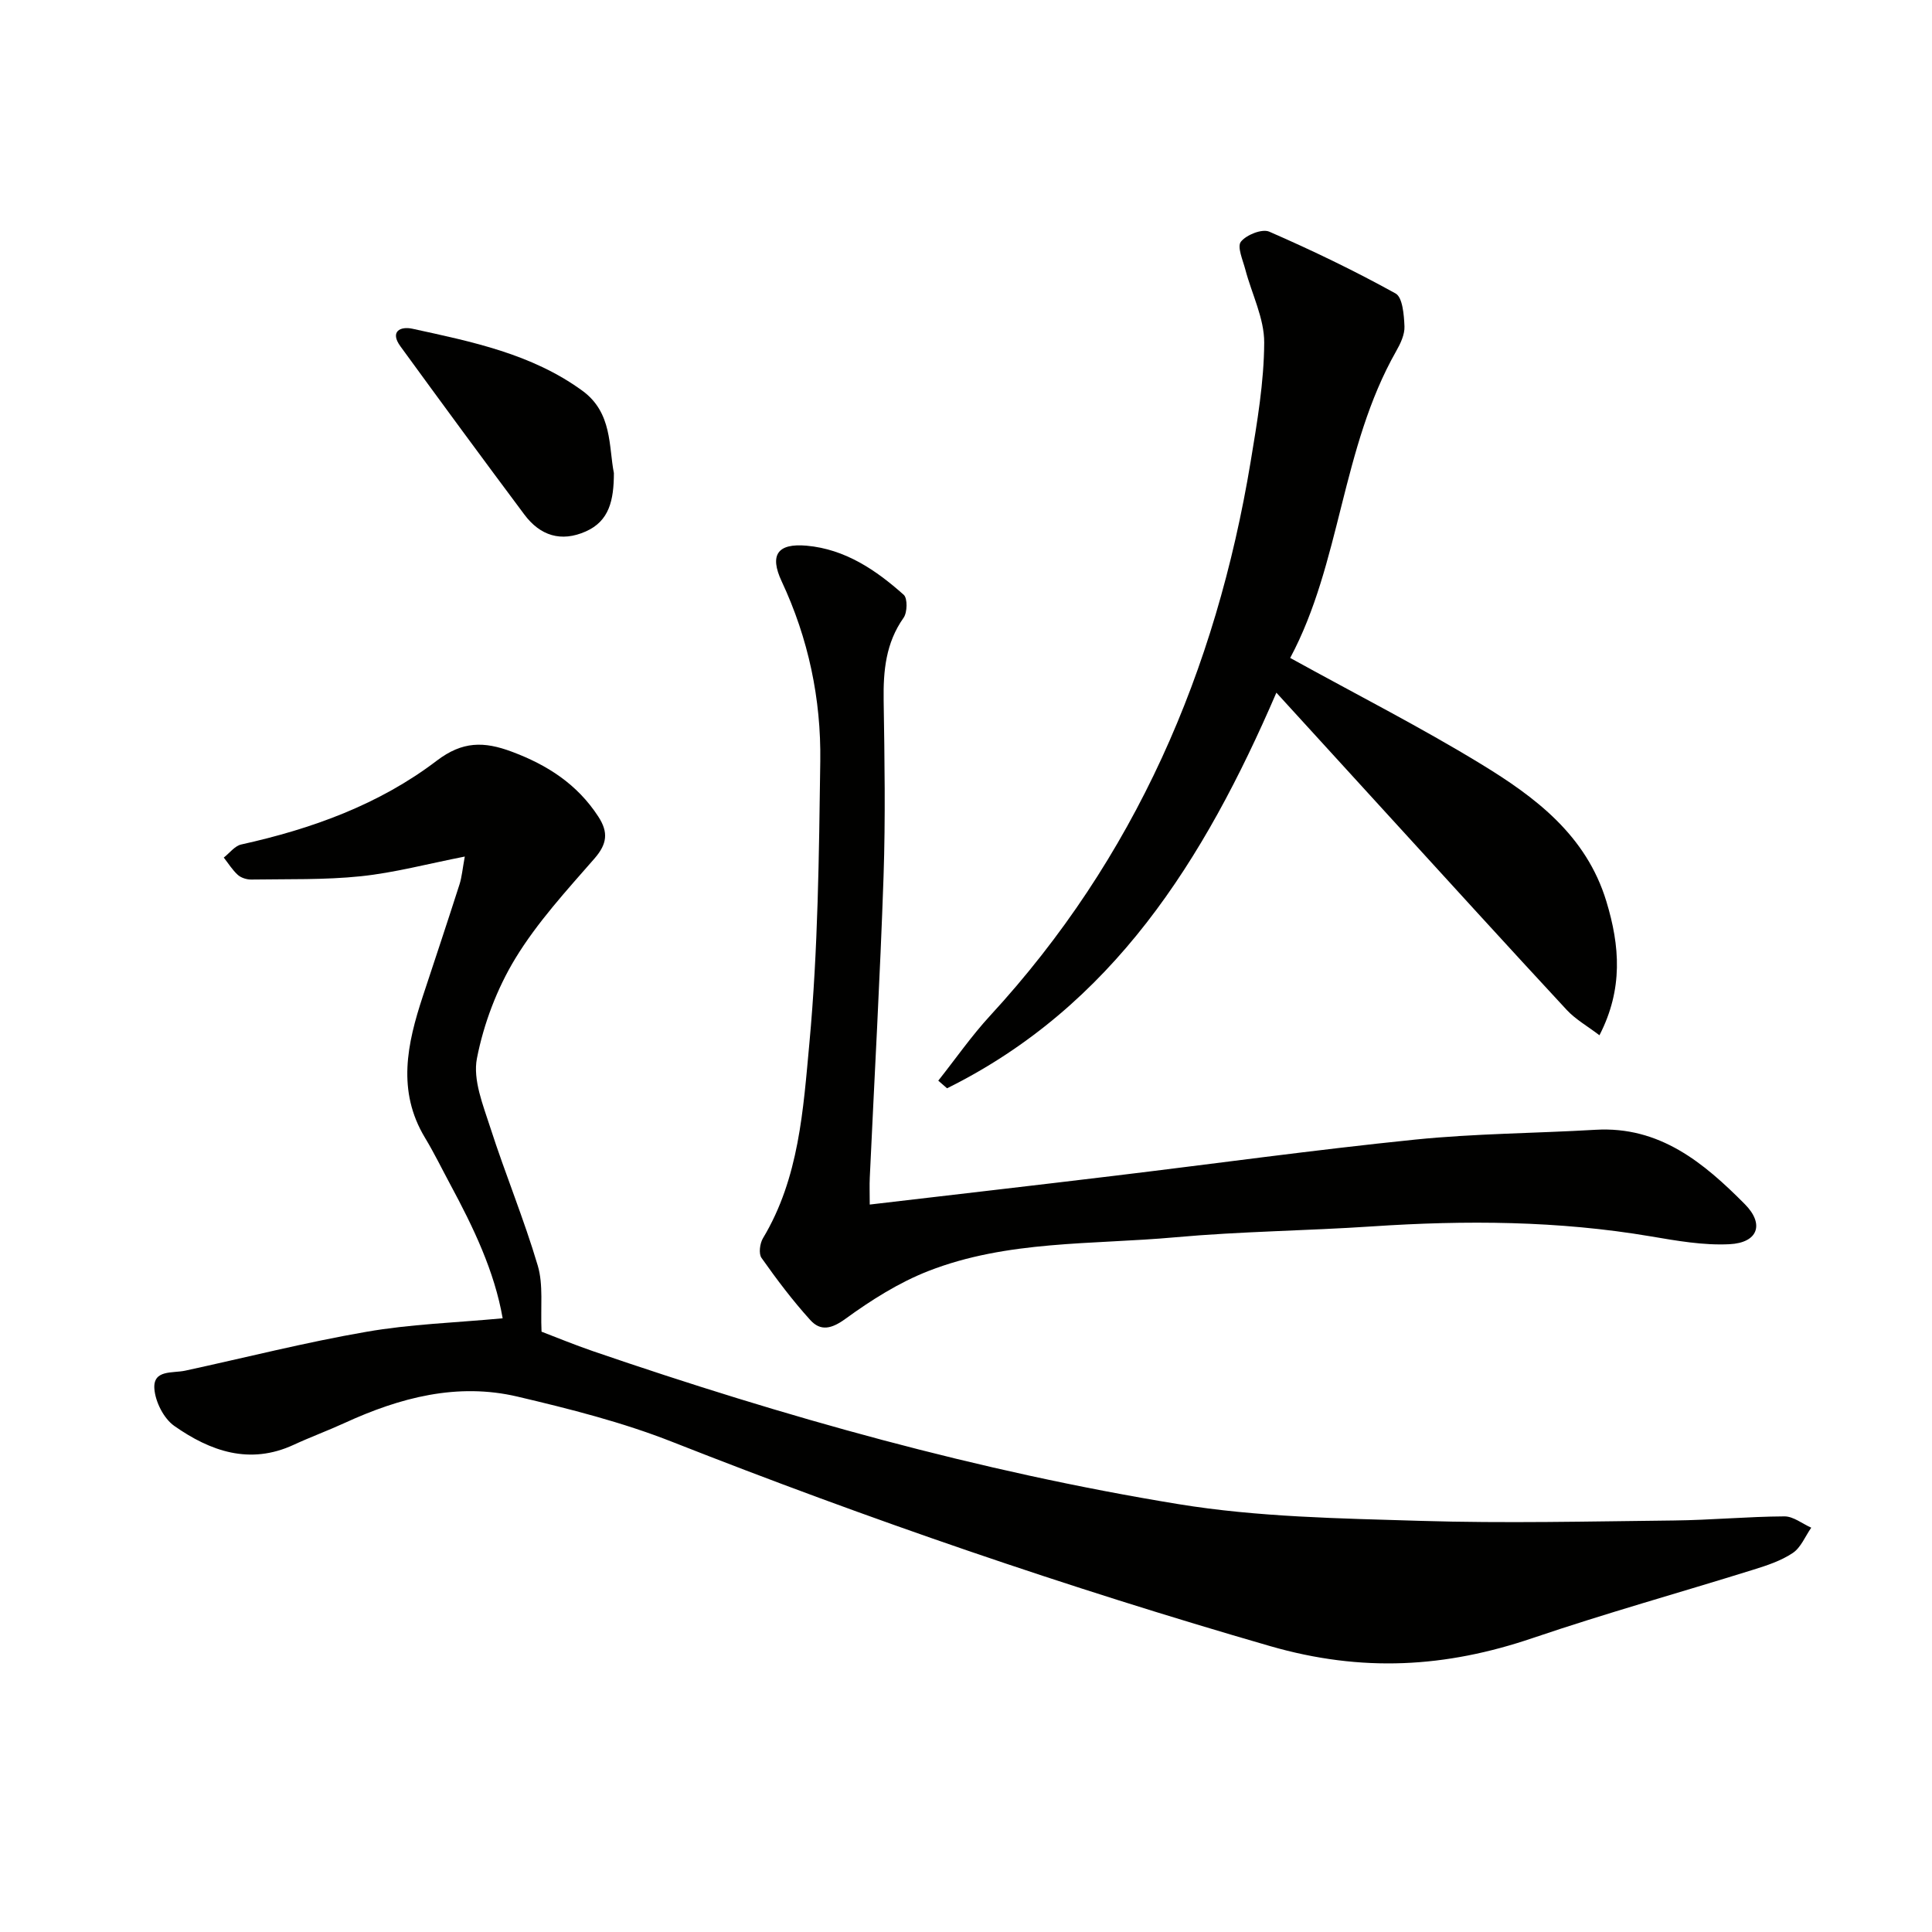 <svg enable-background="new 0 0 400 400" viewBox="0 0 400 400" xmlns="http://www.w3.org/2000/svg"><g fill="#010100"><path d="m104.07 272.94c-1.69-9.74-6.06-18.83-10.87-27.76-1.73-3.22-3.33-6.51-5.22-9.64-5.84-9.7-3.67-19.46-.44-29.27 2.55-7.72 5.12-15.44 7.6-23.18.48-1.51.61-3.14 1.09-5.75-7.7 1.51-14.56 3.35-21.54 4.08-7.5.78-15.11.56-22.67.68-.94.01-2.1-.35-2.78-.96-1.13-1.02-1.96-2.38-2.91-3.59 1.2-.93 2.28-2.42 3.62-2.71 14.61-3.23 28.56-8.27 40.48-17.35 5.33-4.06 9.78-4 15.48-1.88 7.42 2.76 13.61 6.75 17.98 13.48 2.11 3.25 1.81 5.66-.83 8.68-5.78 6.62-11.83 13.21-16.37 20.67-3.8 6.25-6.55 13.53-7.95 20.7-.86 4.45 1.28 9.68 2.78 14.34 3.08 9.58 6.97 18.92 9.82 28.56 1.18 3.99.55 8.52.78 13.67 3.04 1.16 6.81 2.72 10.66 4.04 39.6 13.59 79.85 24.9 121.18 31.66 16.49 2.7 33.44 2.96 50.21 3.47 17.44.53 34.91.11 52.37-.08 7.64-.08 15.27-.81 22.91-.85 1.84-.01 3.7 1.52 5.55 2.34-1.25 1.79-2.14 4.11-3.83 5.24-2.42 1.62-5.36 2.59-8.2 3.47-15.19 4.74-30.54 9.01-45.61 14.13-18.06 6.14-35.36 7.17-54.39 1.68-42.01-12.14-83.21-26.3-123.85-42.31-10.29-4.05-21.16-6.8-31.95-9.34-12.5-2.95-24.38.2-35.82 5.45-3.47 1.59-7.06 2.91-10.52 4.51-9.14 4.24-17.3 1.33-24.75-3.9-2.18-1.53-3.93-5-4.12-7.71-.28-3.99 3.77-3.16 6.39-3.73 12.47-2.7 24.87-5.86 37.43-8.03 9.1-1.6 18.43-1.89 28.29-2.81z"/><path d="m180.07 249.39c17.27-2.03 33.94-3.94 50.59-5.95 20.78-2.5 41.52-5.38 62.34-7.5 12.38-1.26 24.89-1.3 37.33-2.03 13.29-.78 22.43 6.84 30.93 15.41 4.11 4.15 2.69 7.99-3.19 8.28-5.39.27-10.9-.71-16.28-1.62-19.14-3.25-38.36-3.36-57.66-2.07-13.6.91-27.27 1.03-40.84 2.26-17.14 1.55-34.73.58-51.12 7-6.08 2.38-11.81 6.01-17.12 9.87-2.9 2.11-5.16 2.62-7.3.25-3.65-4.03-6.95-8.41-10.09-12.86-.62-.88-.34-3 .31-4.08 7.49-12.46 8.33-26.69 9.61-40.43 1.79-19.34 1.98-38.86 2.25-58.31.18-12.9-2.46-25.43-7.99-37.24-2.56-5.47-.89-7.93 5.17-7.39 7.97.72 14.34 5.03 20.1 10.17.81.73.75 3.64-.03 4.75-3.69 5.22-4.22 10.97-4.13 17.09.19 12.16.39 24.34-.02 36.49-.71 20.77-1.89 41.53-2.85 62.3-.08 1.65-.01 3.3-.01 5.61z"/><path d="m194.26 223.74c3.57-4.5 6.86-9.25 10.74-13.46 30.01-32.59 46.76-71.4 53.93-114.68 1.35-8.17 2.77-16.44 2.81-24.67.02-5.02-2.57-10.05-3.9-15.1-.51-1.95-1.75-4.73-.93-5.78 1.12-1.43 4.39-2.73 5.87-2.09 8.9 3.88 17.67 8.1 26.16 12.8 1.46.81 1.74 4.45 1.84 6.81.07 1.69-.83 3.58-1.72 5.14-11.39 20.06-11.43 43.86-21.94 63.51 13.77 7.6 26.95 14.3 39.53 21.98 11.25 6.86 21.78 14.75 25.93 28.42 2.8 9.21 3.5 18.13-1.43 27.72-2.46-1.88-4.94-3.27-6.78-5.25-12.33-13.29-24.52-26.71-36.75-40.09-7.5-8.21-14.99-16.42-23.36-25.59-14.97 34.75-33.95 64.93-68.18 81.91-.61-.54-1.22-1.06-1.82-1.58z"/><path d="m127.1 97.95c-.01 5.65-.97 9.92-5.8 12.07-5.14 2.29-9.48.88-12.74-3.49-8.63-11.55-17.17-23.17-25.66-34.83-2.24-3.08 0-4.18 2.48-3.64 12.28 2.68 24.67 5.18 35.17 12.82 6.27 4.55 5.46 11.59 6.55 17.07z"/></g></svg>